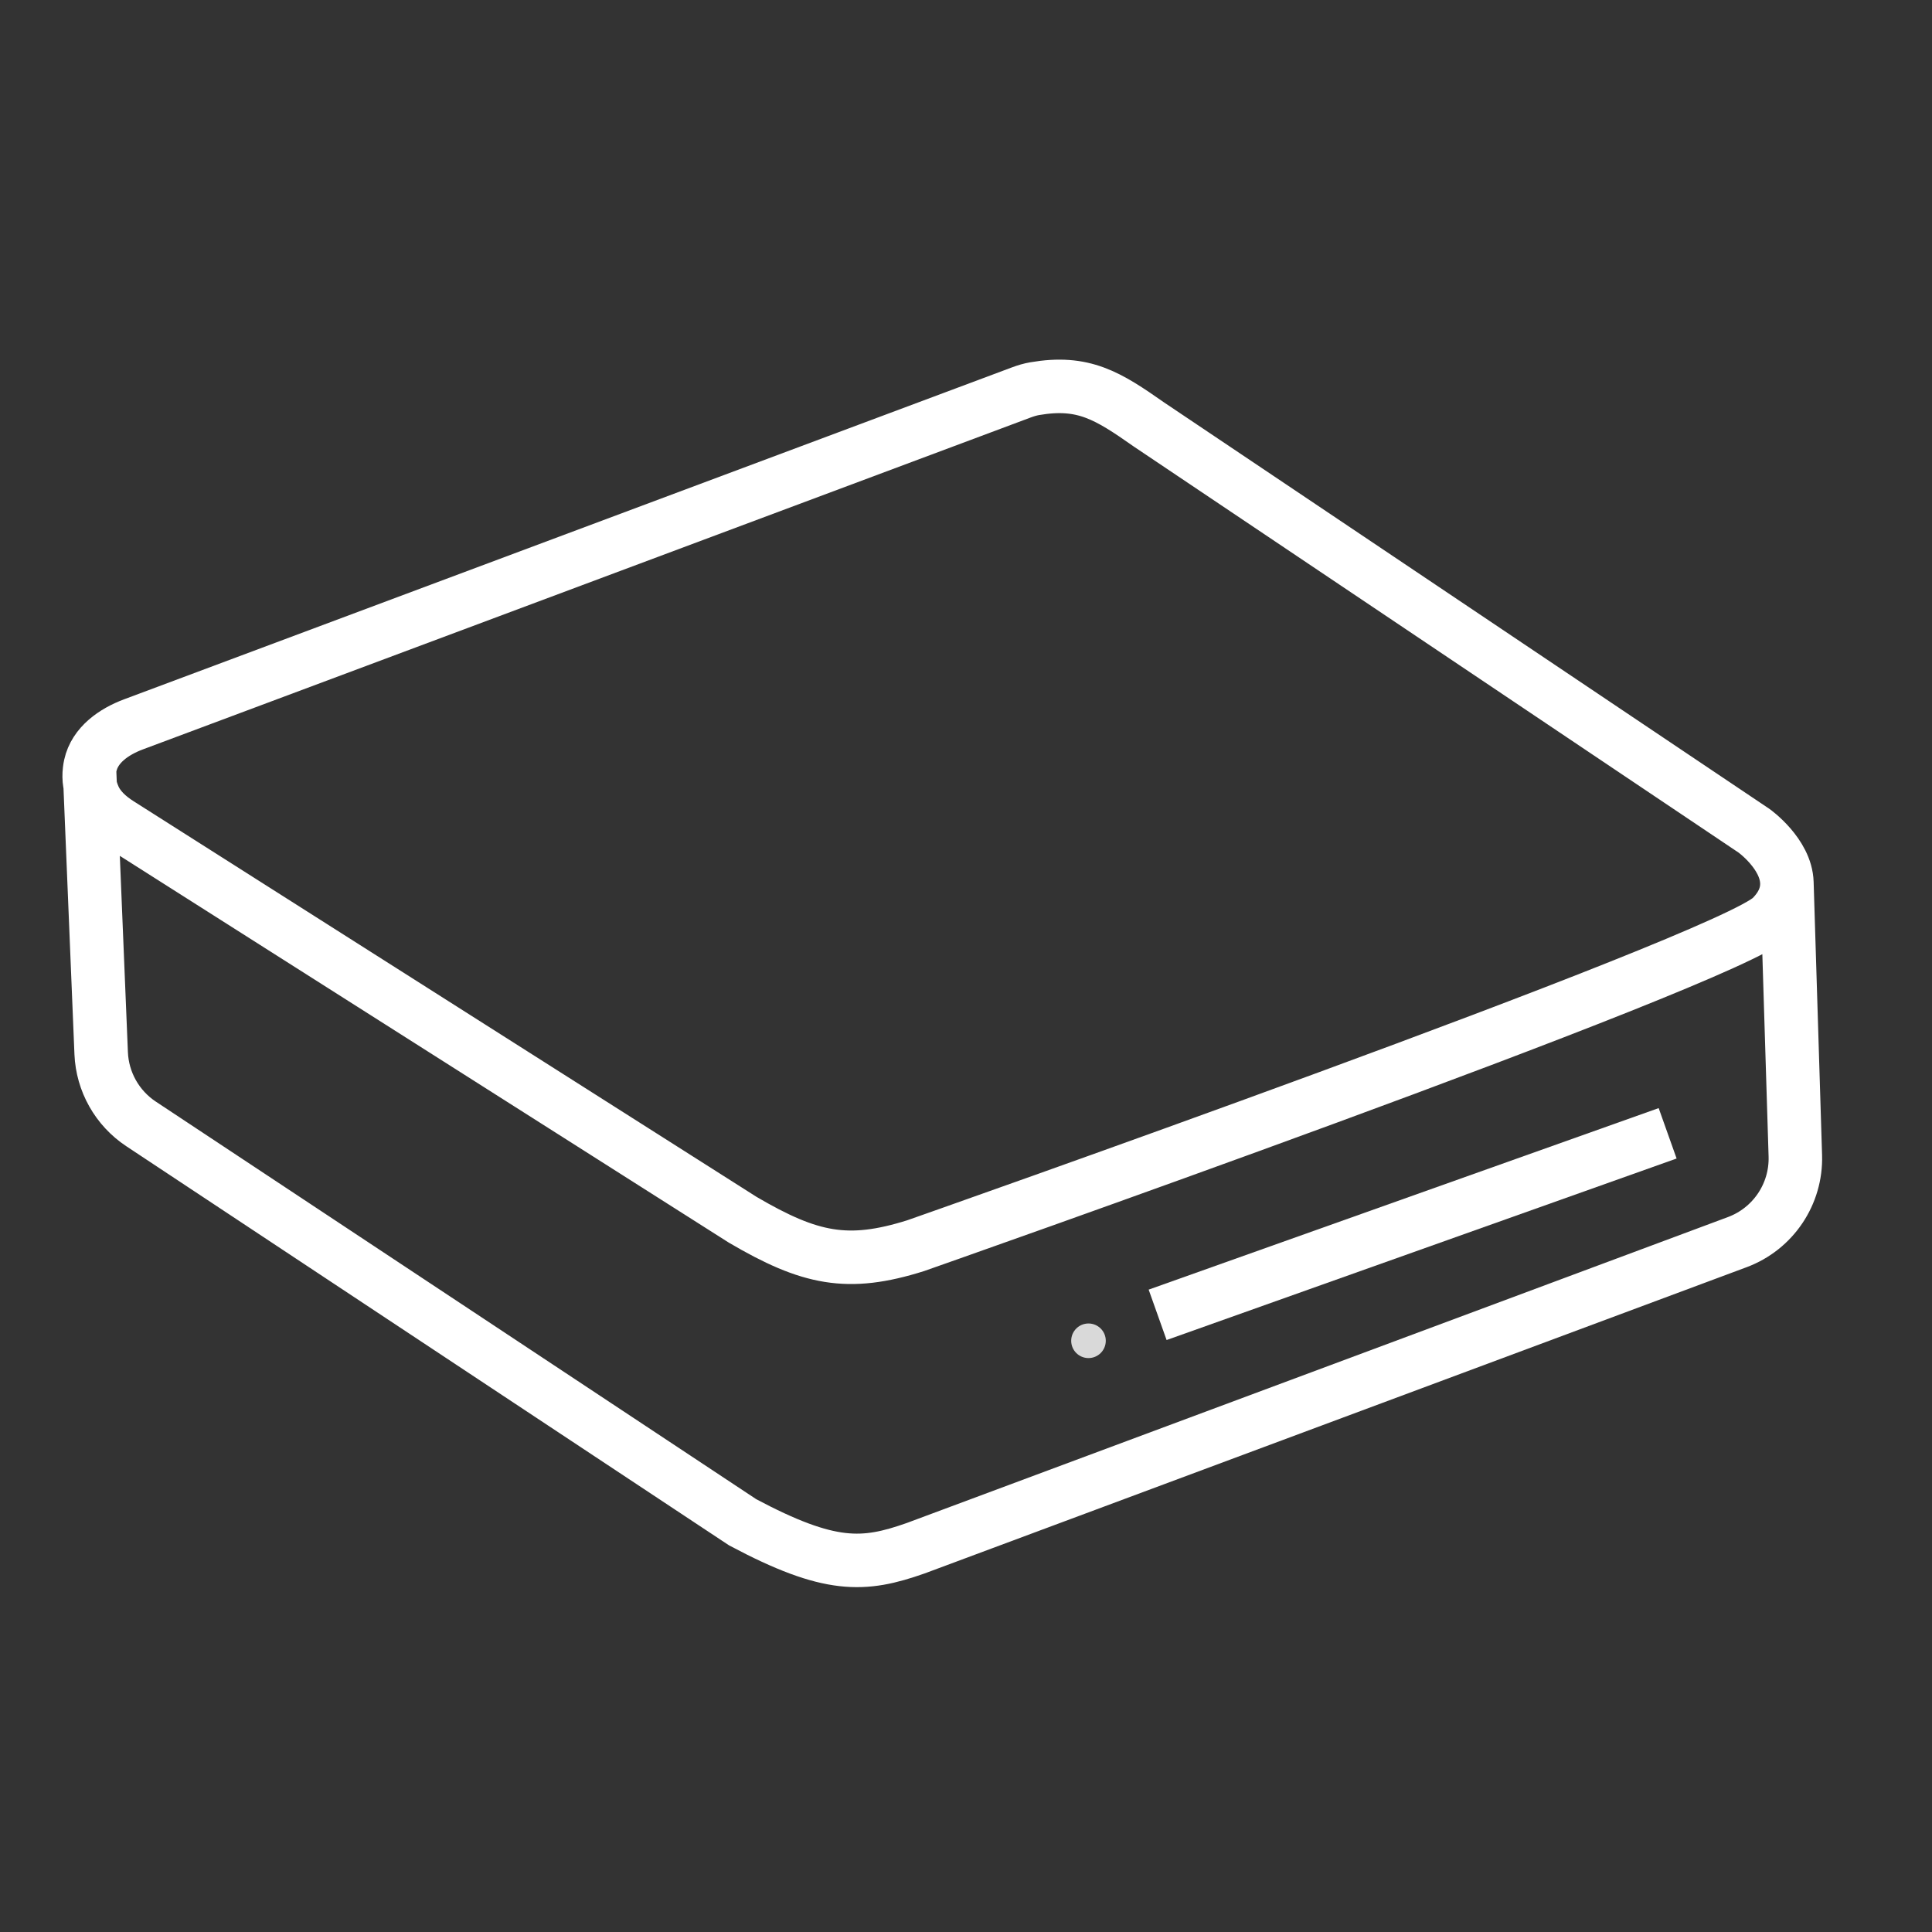 <svg width="65" height="65" viewBox="0 0 65 65" fill="none" xmlns="http://www.w3.org/2000/svg">
<rect x="0" y="0" width="65" height="65" fill="#333333" stroke="none"/>
<path d="M3.012 25.915C3.018 25.861 3.027 25.807 3.039 25.753C3.19 25.063 3.83 24.617 4.491 24.37L34.367 13.201C34.512 13.147 34.662 13.102 34.814 13.076C36.449 12.796 37.268 13.308 38.657 14.283L59.014 27.951C59.014 27.951 60.088 28.719 60.118 29.696M3.012 25.915C2.976 26.205 3.02 26.487 3.155 26.803C3.323 27.195 3.654 27.488 4.014 27.717L24.988 41.038C27.248 42.363 28.523 42.628 30.805 41.91C30.805 41.91 58.141 32.313 59.596 30.859C59.993 30.462 60.13 30.064 60.118 29.696M3.012 25.915L3.404 35.435C3.444 36.397 3.943 37.281 4.746 37.813L24.988 51.217C27.927 52.779 29.058 52.704 30.805 52.089C41.699 48.031 48.092 45.649 58.449 41.79C59.655 41.341 60.441 40.172 60.402 38.886L60.118 29.696" stroke="white" stroke-width="1.8"/>
<circle cx="36.621" cy="45.109" r="0.582" fill="#D9D9D9"/>
<path d="M38.947 44.236L56.106 38.129" stroke="white" stroke-width="1.8"/>
</svg>
